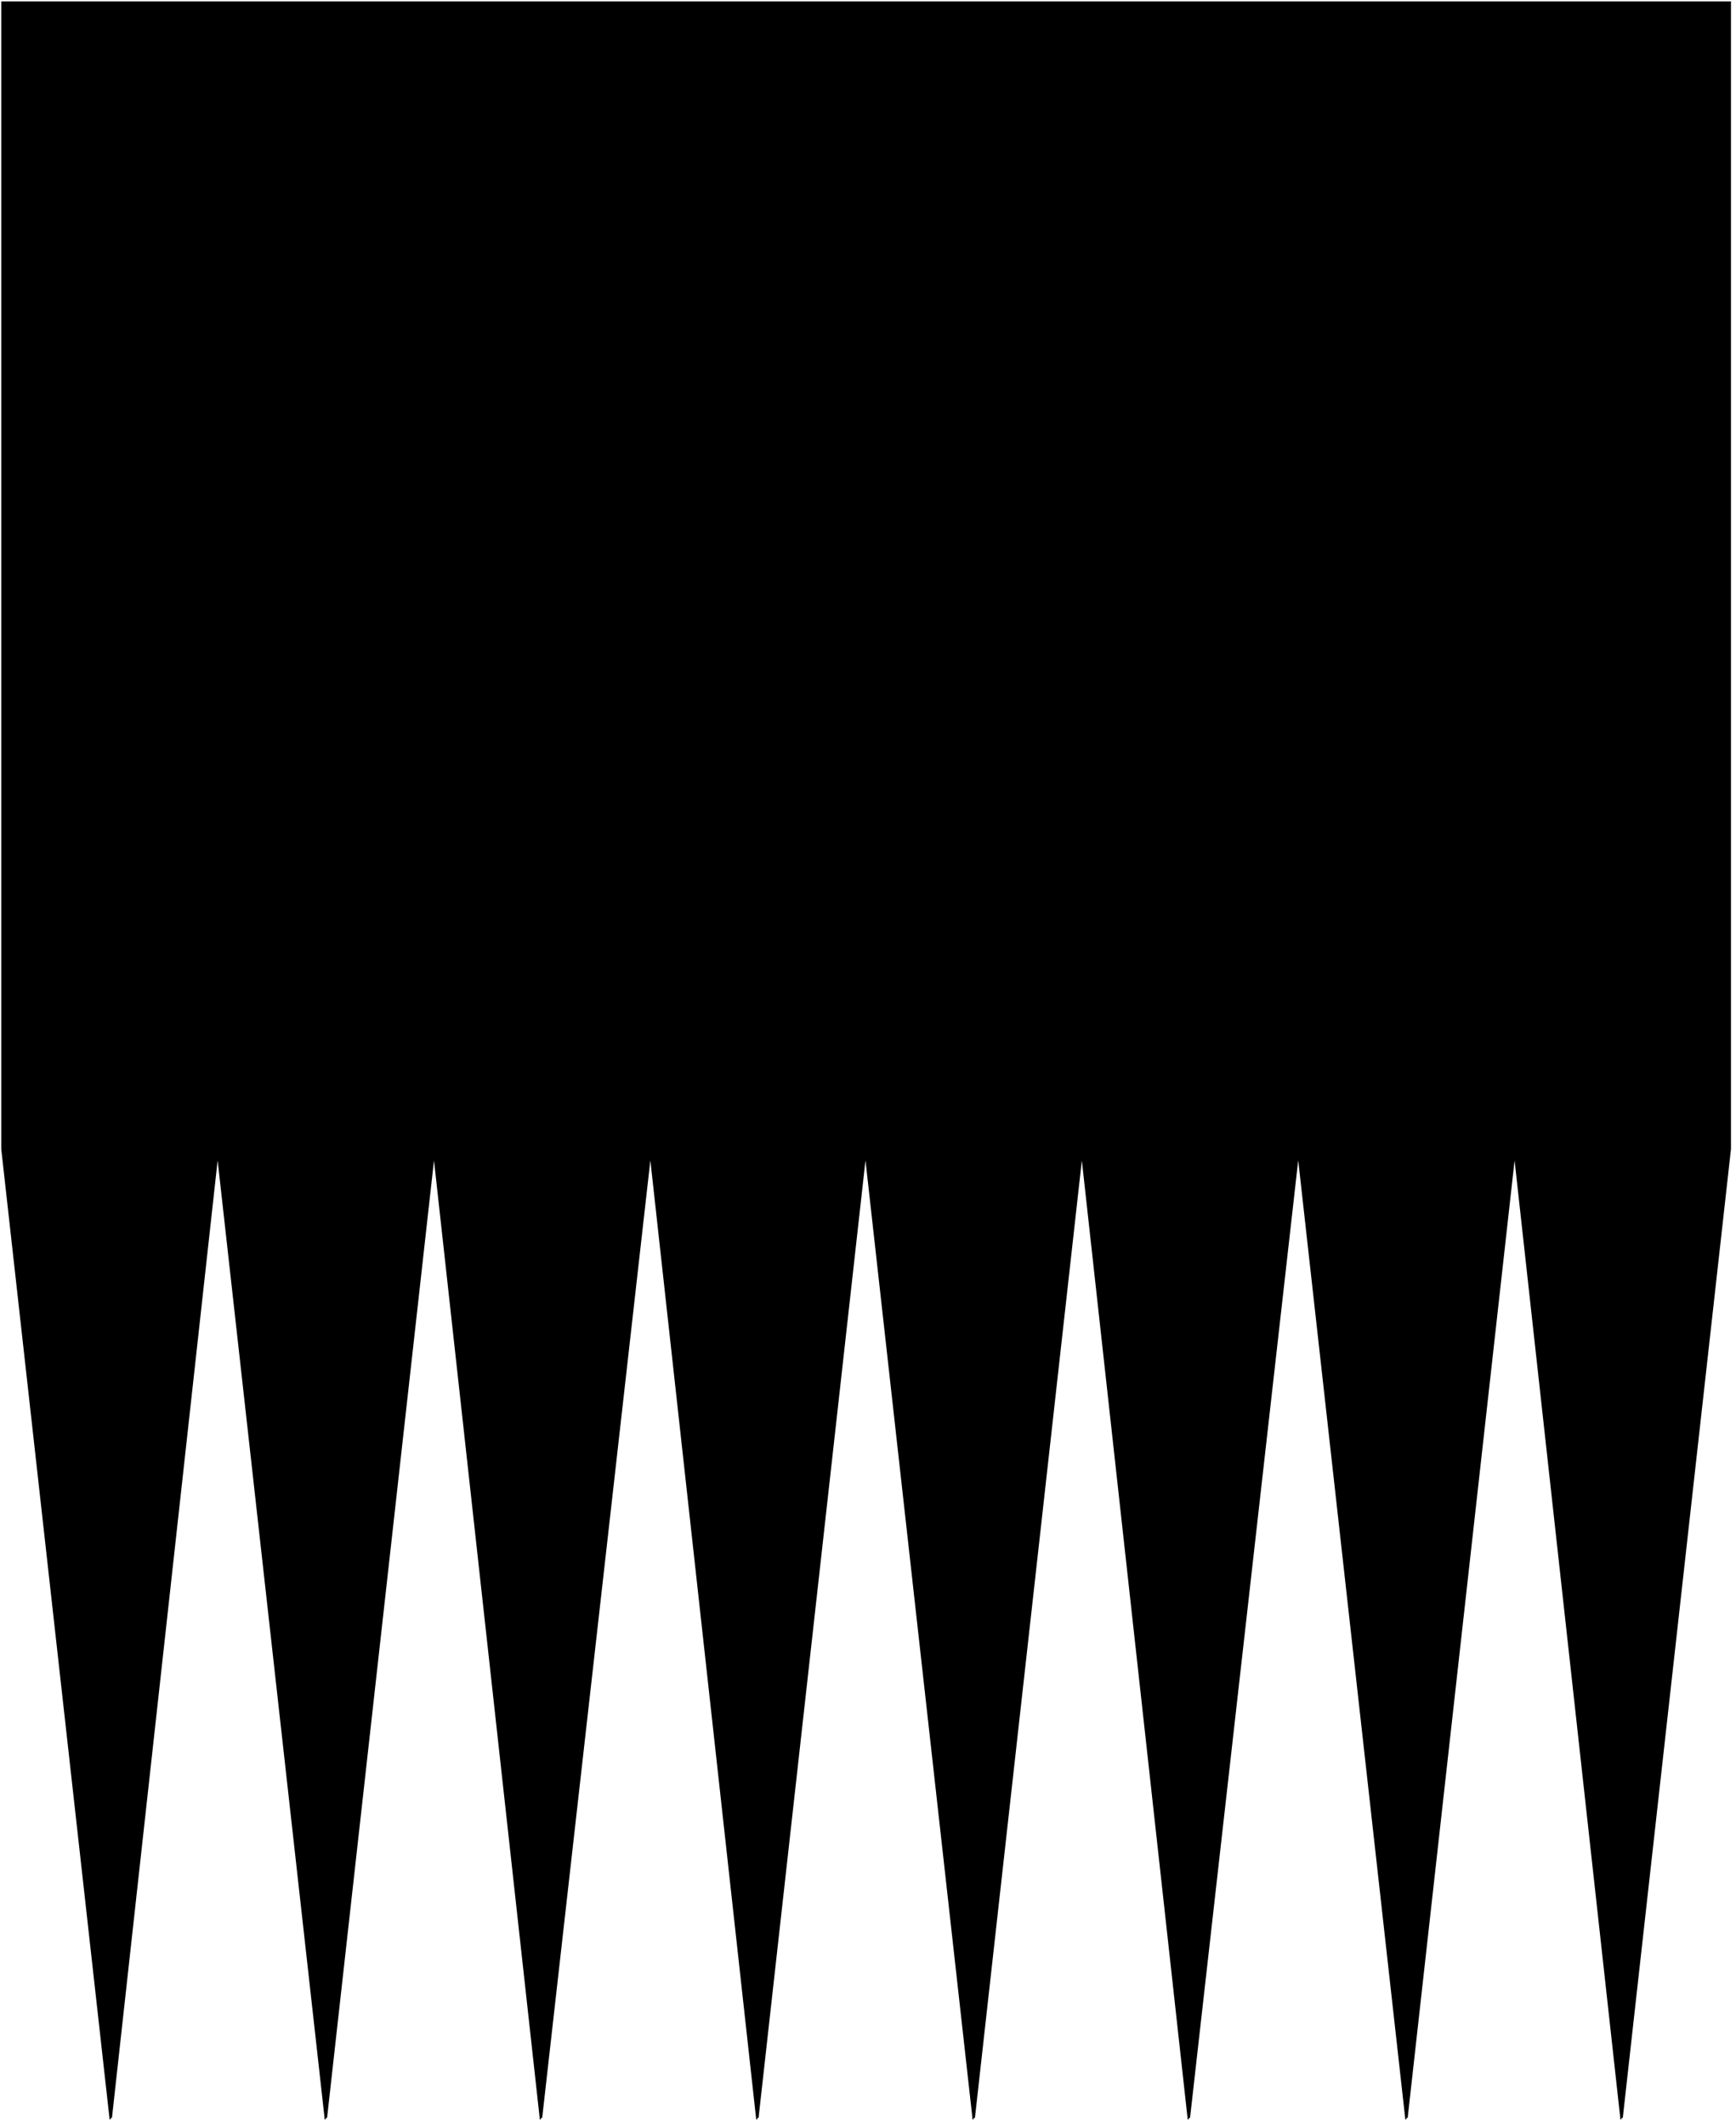 <svg xmlns="http://www.w3.org/2000/svg" fill-rule="evenodd" height="675.533" preserveAspectRatio="none" stroke-linecap="round" viewBox="0 0 1380 1520" width="551.933"><style>.pen1{stroke:none}.brush1{fill:#000}</style><path class="pen1 brush1" d="M2 2h1373v820l-86 693-85-693-86 693-86-693-87 693-85-693-86 693-86-693-86 693-85-693-87 693-85-693-86 693-86-693-85 693L2 822V2z"/><path class="pen1 brush1" fill-rule="nonzero" d="M3 2 2 3h1373l-1-1v820l-86 693h2l-85-693v-1h-2v1l-86 693h2l-86-693v-1h-2l-87 693 2 1-85-693v-1h-2v1l-86 693h2l-86-693v-1h-2v1l-86 693h2l-85-693v-1h-2l-87 693 2 1-85-693v-1h-2v1l-86 693h2l-86-693v-1h-2v1l-85 693h2L3 822V2H1v820l86 693v1h1v-1h1l85-693h-2l86 693v1h1v-1h1l86-693h-2l85 693v1h1v-1h1l87-693h-2l85 693v1h1v-1h1l86-693h-2l86 693v1h1v-1h1l86-693h-2l85 693v1h1v-1h1l87-693h-2l86 693v1h1v-1h1l86-693h-2l85 693v1h1v-1h1l86-693V1H1v1h2z"/></svg>
